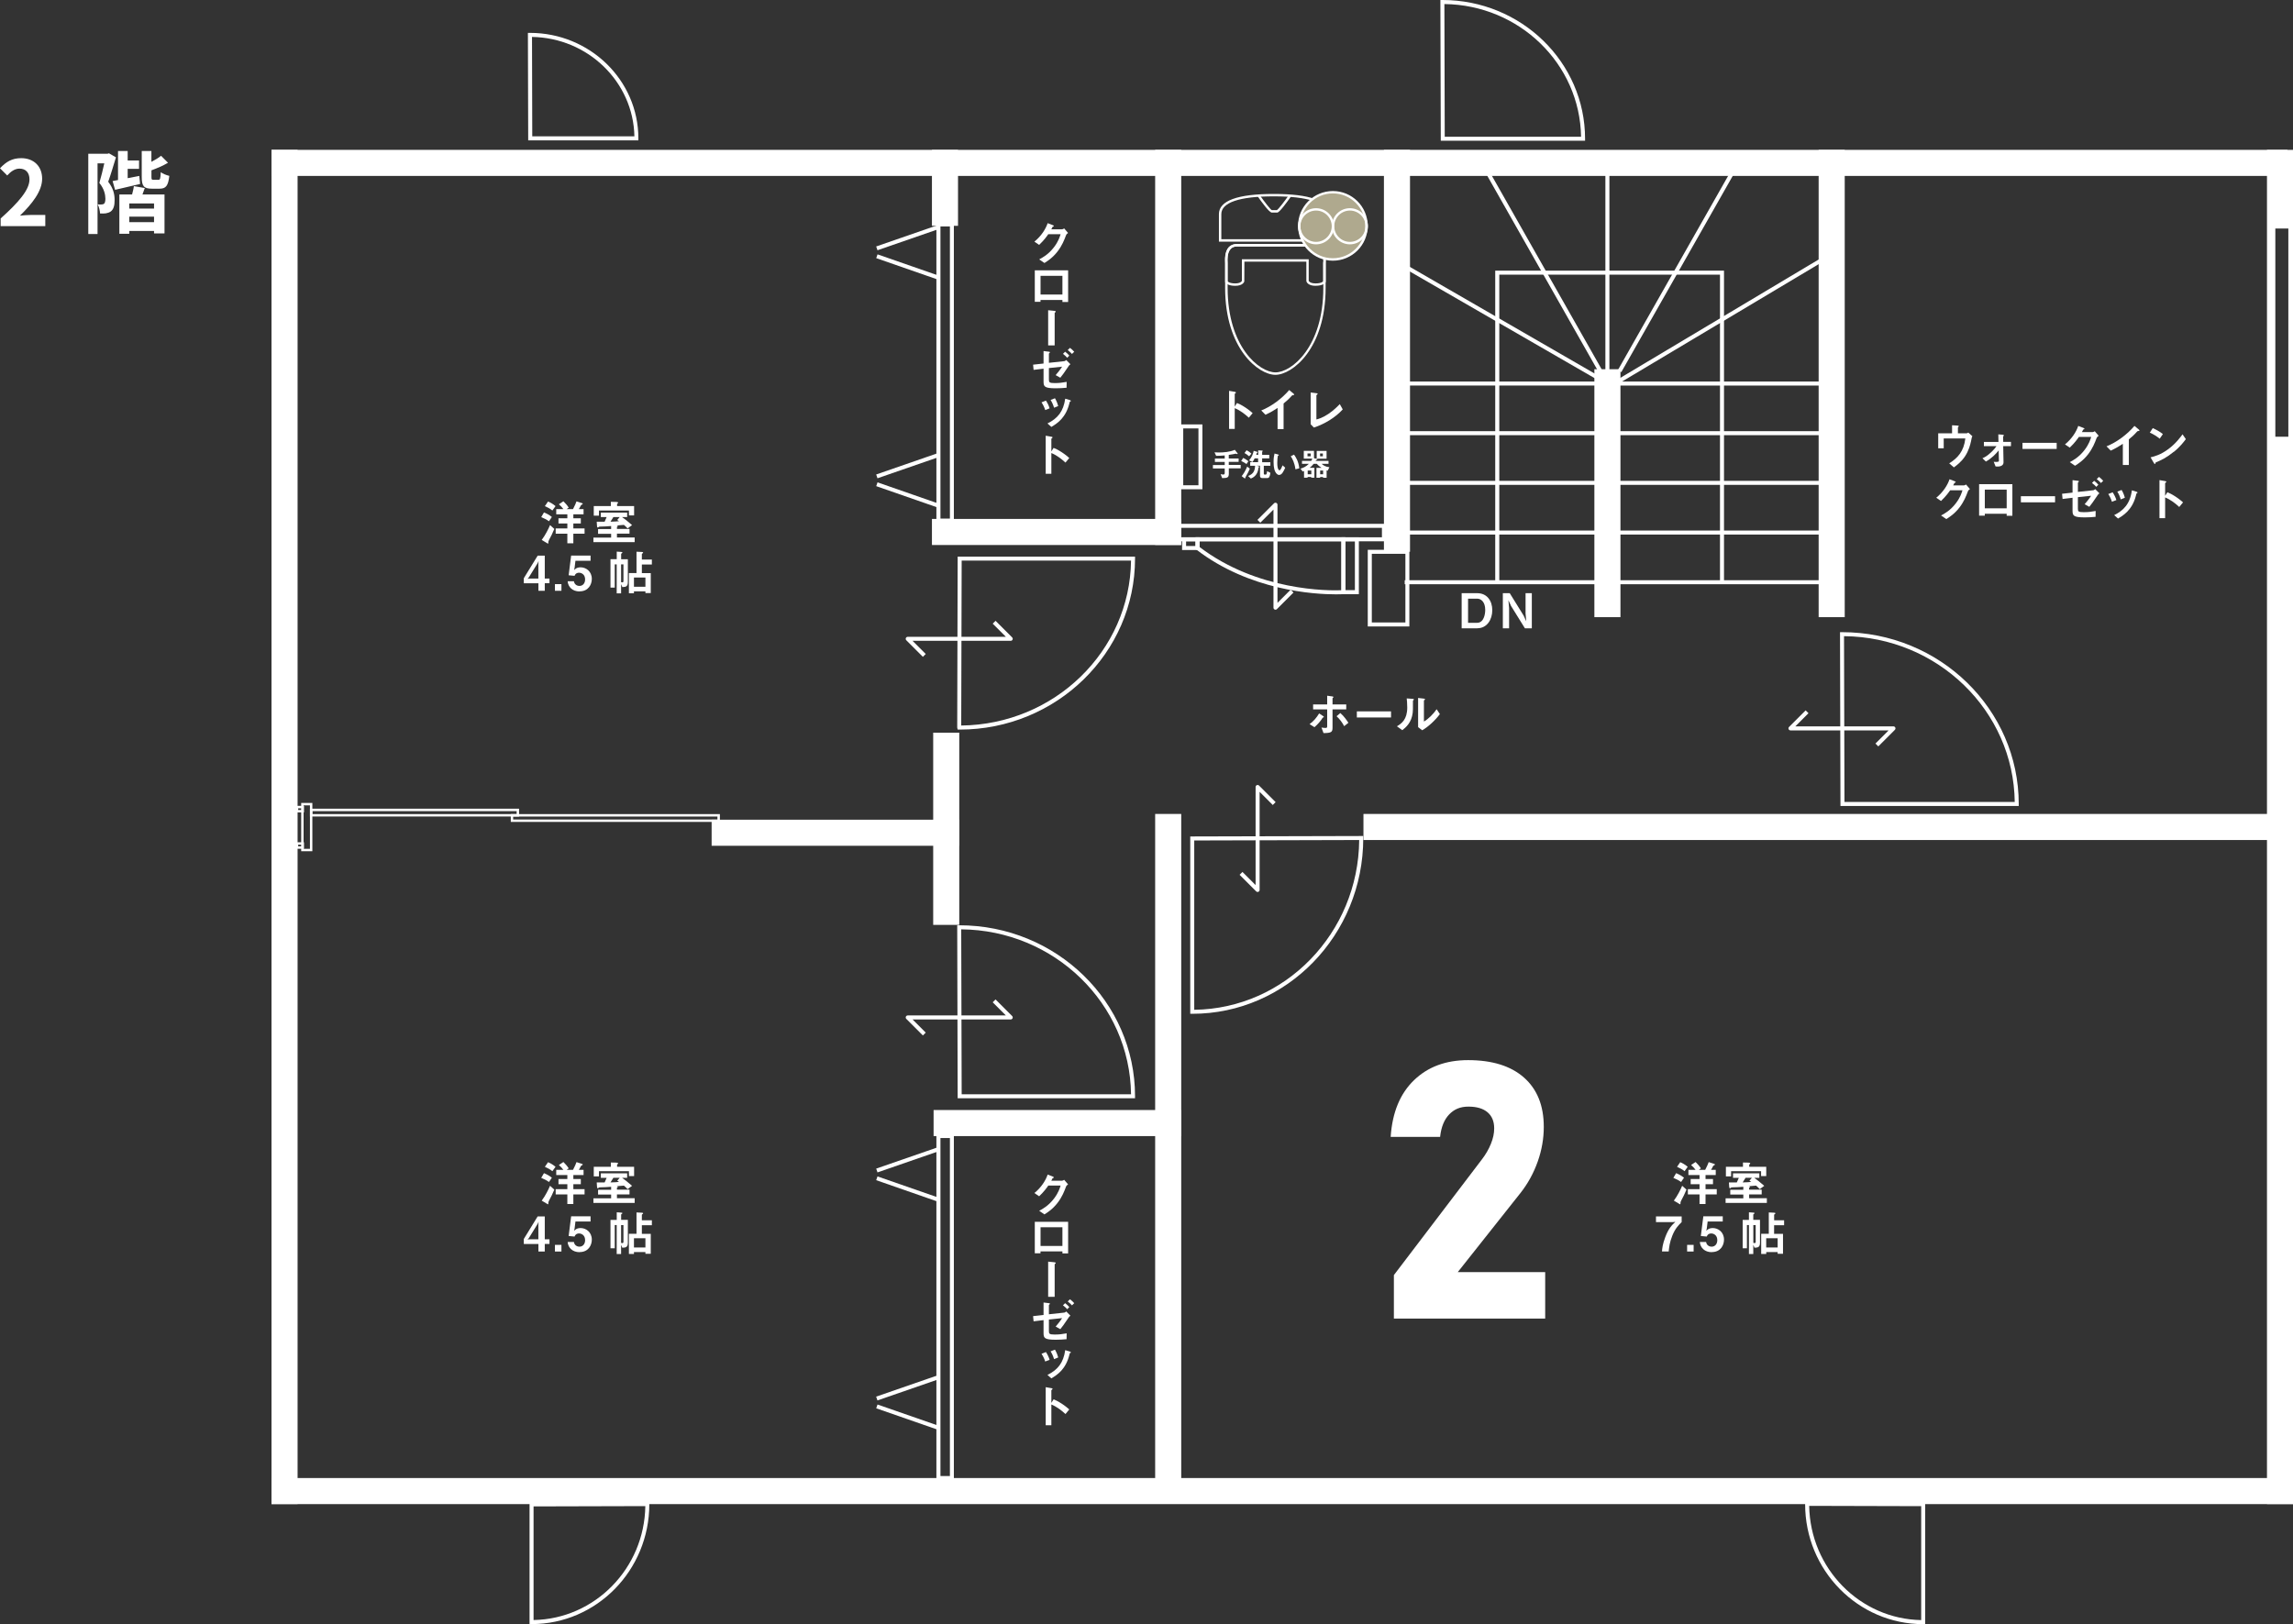 <?xml version="1.0" encoding="UTF-8"?><svg id="_レイヤー_2" xmlns="http://www.w3.org/2000/svg" viewBox="0 0 458.16 324.59"><rect x="0" y="0" width="458.16" height="324.59" fill="#333333" stroke="none"/><defs><style>.cls-1{fill:#afa98e;}.cls-2{fill:#fff;}</style></defs><g id="_具"><path class="cls-2" d="M.13,43.66c3.62-3.24,5.76-5.74,5.76-7.8,0-1.35-.74-2.16-2-2.16-.97,0-1.78.63-2.45,1.37l-1.44-1.44c1.22-1.3,2.41-2.02,4.23-2.02,2.52,0,4.19,1.62,4.19,4.11s-2,5.01-4.43,7.38c.67-.07,1.55-.14,2.16-.14h2.9v2.23H.13v-1.53Z"/><path class="cls-2" d="M23.17,31.44c-.47,1.53-1.04,3.47-1.55,4.88,1.08,1.39,1.28,2.61,1.28,3.64.02,1.13-.23,1.91-.77,2.3-.27.2-.61.31-1.01.38-.31.04-.72.04-1.13.02-.02-.49-.18-1.28-.47-1.82.31.04.54.04.76.02.2,0,.36-.04.49-.13.2-.14.29-.52.29-1.04-.02-.81-.23-1.94-1.21-3.13.34-1.13.72-2.7.99-3.92h-1.35v14.13h-1.85v-16.04h3.83l.31-.09,1.4.81ZM27.99,36.77c-1.73.4-3.55.83-5,1.17l-.49-1.76c.32-.05.68-.13,1.08-.2v-5.8h1.93v1.89h2.27v1.67h-2.27v1.87l2.32-.45.16,1.6ZM28.46,38.87h4.41v7.78h-2.09v-.49h-4.95v.56h-1.98v-7.85h2.54c.14-.56.31-1.19.36-1.67l2.18.38-.47,1.3ZM30.78,40.66h-4.95v1.03h4.95v-1.03ZM30.78,44.4v-1.1h-4.95v1.1h4.95ZM31.65,35.94c.34,0,.41-.22.47-1.53.38.31,1.17.61,1.71.74-.22,2-.7,2.56-1.94,2.56h-1.55c-1.64,0-2.02-.56-2.02-2.34v-5.19h1.93v2.16c.74-.38,1.46-.81,1.93-1.21l1.39,1.4c-.99.59-2.2,1.1-3.31,1.51v1.31c0,.52.05.58.41.58h.99Z"/><path class="cls-2" d="M278.51,263.51v-8.68l17.54-23.06c.8-1.03,1.41-2.09,1.85-3.18s.65-2.1.65-3.04v-.07c0-1.38-.45-2.45-1.34-3.2-.89-.75-2.16-1.12-3.8-1.12s-2.85.52-3.85,1.56c-1,1.04-1.6,2.53-1.81,4.45v.04h-9.88v-.04c.33-4.85,1.88-8.61,4.66-11.29s6.38-4.01,10.81-4.01c4.8,0,8.53,1.16,11.16,3.48s3.96,5.6,3.96,9.84v.04c0,2.32-.4,4.62-1.21,6.91s-1.94,4.35-3.39,6.21l-12.59,15.89h17.47v9.28h-30.23Z"/><rect class="cls-2" x="54.25" y="29.95" width="402.8" height="5.21"/><rect class="cls-2" x="54.25" y="295.39" width="403.91" height="5.21"/><rect class="cls-2" x="54.25" y="29.95" width="5.21" height="270.64"/><rect class="cls-2" x="363.38" y="29.95" width="5.21" height="93.39"/><rect class="cls-2" x="318.57" y="73.79" width="5.21" height="49.55"/><rect class="cls-2" x="230.81" y="29.95" width="5.21" height="78.96"/><rect class="cls-2" x="230.81" y="162.67" width="5.21" height="133.95"/><rect class="cls-2" x="186.46" y="146.43" width="5.21" height="38.41"/><rect class="cls-2" x="186.54" y="221.84" width="49.47" height="5.21"/><rect class="cls-2" x="142.19" y="163.82" width="49.47" height="5.21"/><rect class="cls-2" x="186.21" y="29.95" width="5.21" height="15.18"/><rect class="cls-2" x="276.52" y="29.95" width="5.21" height="80.32"/><rect class="cls-2" x="272.43" y="162.67" width="185.73" height="5.21"/><rect class="cls-2" x="186.21" y="103.71" width="49.8" height="5.21"/><path class="cls-2" d="M452.96,29.95v270.64h5.2V29.95h-5.2ZM457.23,87.28h-2.6v-41.61h2.6v41.61Z"/><path class="cls-2" d="M190.59,104.45h-3.49v-60.01h3.49v60.01ZM187.91,103.65h1.89v-58.4h-1.89v58.4Z"/><path class="cls-2" d="M190.59,295.79h-3.49v-69.15h3.49v69.15ZM187.91,294.99h1.89v-67.55h-1.89v67.55Z"/><path class="cls-2" d="M143.84,164.26h-41.78v-1.56h41.78v1.56ZM102.53,163.78h40.82v-.59h-40.82v.59Z"/><path class="cls-2" d="M103.71,163.18h-41.78v-1.56h41.78v1.56ZM62.41,162.7h40.82v-.59h-40.82v.59Z"/><path class="cls-2" d="M60.74,162.36h-1.64v-1.31h1.64v1.31ZM59.58,161.88h.68v-.34h-.68v.34Z"/><path class="cls-2" d="M60.74,169.63h-1.64v-1.3h1.64v1.3ZM59.58,169.15h.68v-.34h-.68v.34Z"/><path class="cls-2" d="M276.92,108.18h-42.1v-3.49h42.1v3.49ZM235.63,107.38h40.49v-1.89h-40.49v1.89Z"/><path class="cls-2" d="M271.51,118.75h-3.49v-11.37h3.49v11.37ZM268.83,117.94h1.89v-9.76h-1.89v9.76Z"/><path class="cls-2" d="M239.68,109.92h-3.49v-2.54h3.49v2.54ZM236.99,109.12h1.89v-.94h-1.89v.94Z"/><path class="cls-2" d="M240.25,97.78h-4.64v-12.96h4.64v12.96ZM236.42,96.98h3.04v-11.36h-3.04v11.36Z"/><polygon class="cls-2" points="344.47 116.7 343.67 116.7 343.67 54.89 299.57 54.89 299.57 116.7 298.76 116.7 298.76 54.09 344.47 54.09 344.47 116.7"/><rect class="cls-2" x="311.47" y="52.95" width="47.87" height=".8" transform="translate(123.45 318.72) rotate(-60.42)"/><polygon class="cls-2" points="365.98 77.05 321.19 77.05 365.78 50.43 366.19 51.12 324.1 76.25 365.98 76.25 365.98 77.05"/><rect class="cls-2" x="322.65" y="86.17" width="41.98" height=".8"/><rect class="cls-2" x="322.65" y="96.1" width="41.98" height=".8"/><rect class="cls-2" x="322.65" y="106.03" width="41.98" height=".8"/><rect class="cls-2" x="322.65" y="115.96" width="41.98" height=".8"/><rect class="cls-2" x="280.67" y="86.17" width="39.67" height=".8"/><rect class="cls-2" x="280.67" y="76.25" width="39.67" height=".8"/><rect class="cls-2" x="280.67" y="96.1" width="39.67" height=".8"/><rect class="cls-2" x="280.67" y="106.03" width="39.67" height=".8"/><rect class="cls-2" x="280.67" y="115.96" width="39.67" height=".8"/><rect class="cls-2" x="320.77" y="33.65" width=".8" height="40.5"/><rect class="cls-2" x="307.88" y="30.62" width=".8" height="46.56" transform="translate(13.53 159.1) rotate(-29.56)"/><rect class="cls-2" x="298.77" y="40.75" width=".8" height="46.28" transform="translate(94.27 291.04) rotate(-60)"/><path class="cls-2" d="M62.41,170.12h-2.23v-9.65h2.23v9.65ZM60.66,169.64h1.27v-8.69h-1.27v8.69Z"/><path class="cls-2" d="M281.6,125.2h-8.31v-15.32h8.31v15.32ZM274.1,124.4h6.71v-13.72h-6.71v13.72Z"/><rect class="cls-2" x="174.84" y="231.39" width="13.03" height=".8" transform="translate(-65.86 72.11) rotate(-19.1)"/><polygon class="cls-2" points="187.38 240.15 175.07 235.86 175.33 235.11 187.64 239.39 187.38 240.15"/><rect class="cls-2" x="174.84" y="276.96" width="13.03" height=".8" transform="translate(-80.78 74.62) rotate(-19.1)"/><rect class="cls-2" x="180.95" y="276.68" width=".8" height="13.03" transform="translate(-145.71 361.4) rotate(-70.81)"/><rect class="cls-2" x="174.84" y="47.1" width="13.03" height=".8" transform="translate(-5.56 61.96) rotate(-19.1)"/><rect class="cls-2" x="180.95" y="46.83" width=".8" height="13.03" transform="translate(71.37 207.09) rotate(-70.81)"/><rect class="cls-2" x="174.84" y="92.67" width="13.03" height=".8" transform="translate(-20.47 64.47) rotate(-19.1)"/><rect class="cls-2" x="180.95" y="92.4" width=".8" height="13.03" transform="translate(28.33 237.68) rotate(-70.81)"/><path class="cls-2" d="M266.91,118.78c-4.38,0-17.23-.76-27.88-8.95l-.16-.12v-2.34h29.95v11.34l-.37.03s-.58.04-1.54.04M239.68,109.32c11.63,8.85,25.88,8.74,28.34,8.64v-9.78h-28.34v1.14Z"/><path class="cls-2" d="M262.65,48.79h-15.62c-.63,0-1.15.2-1.52.6-.82.87-.75,2.41-.72,3.06,0,.08,0,.15,0,.2v4.9c0,12.12,6.65,17.36,10.04,17.36s10.04-5.24,10.04-17.36v-4.9s0-.12,0-.2c.03-.66.11-2.2-.72-3.06-.38-.4-.89-.6-1.52-.6M264.41,52.42c0,.1,0,.17,0,.22v4.9c0,11.79-6.33,16.88-9.56,16.88s-9.56-5.1-9.56-16.88v-4.9c0-.05,0-.13,0-.22-.03-.6-.1-1.99.59-2.71.29-.3.67-.45,1.18-.45h15.62c.51,0,.89.15,1.18.45.68.72.61,2.11.59,2.71"/><path class="cls-2" d="M262.87,57.12c-1.49,0-1.79-.73-1.83-.88l-.02-.1v-3.85h-12.38l-.02,3.96c-.04.15-.35.87-1.83.87-1.39,0-1.83-.52-1.9-.63l-.09-.12v-3.5s0-.08,0-.14c-.03-.76-.11-2.39.79-3.33.41-.43.96-.65,1.64-.65h15.23c.67,0,1.22.22,1.64.65.9.93.82,2.57.79,3.27,0,.08,0,.15,0,.19v3.5l-.09.12c-.08.11-.52.63-1.9.63M261.5,56.14s.2.5,1.37.5,1.48-.38,1.51-.42v-3.34s0-.12,0-.21c.03-.64.1-2.13-.65-2.92-.32-.33-.75-.5-1.29-.5h-15.23c-.54,0-.97.17-1.29.5-.75.78-.69,2.28-.65,2.92,0,.12,0,.17,0,.21v3.34s.35.42,1.51.42c1.05,0,1.31-.4,1.36-.51v-4.32h13.35v4.33s0,0,0,0Z"/><path class="cls-2" d="M265.48,48.29h-21.93v-5.5c0-2.67,3.69-4.03,10.96-4.03s10.97,1.36,10.97,4.03v5.5ZM244.03,47.81h20.97v-5.02c0-2.32-3.63-3.55-10.49-3.55s-10.48,1.23-10.48,3.55v5.02Z"/><path class="cls-1" d="M259.6,45.13c0-3.71,3.01-6.72,6.72-6.72s6.72,3.01,6.72,6.72-3.01,6.72-6.72,6.72-6.72-3.01-6.72-6.72"/><path class="cls-2" d="M266.32,52.1c-3.84,0-6.96-3.12-6.96-6.96s3.12-6.96,6.96-6.96,6.96,3.12,6.96,6.96-3.12,6.96-6.96,6.96M266.32,38.65c-3.57,0-6.48,2.91-6.48,6.48s2.91,6.48,6.48,6.48,6.48-2.91,6.48-6.48-2.91-6.48-6.48-6.48"/><path class="cls-2" d="M269.72,48.83c-1.99,0-3.61-1.62-3.61-3.61s1.62-3.61,3.61-3.61,3.61,1.62,3.61,3.61-1.62,3.61-3.61,3.61M269.72,42.08c-1.73,0-3.13,1.41-3.13,3.13s1.41,3.13,3.13,3.13,3.13-1.41,3.13-3.13-1.41-3.13-3.13-3.13"/><path class="cls-2" d="M262.96,48.83c-1.99,0-3.61-1.62-3.61-3.61s1.62-3.61,3.61-3.61,3.61,1.62,3.61,3.61-1.62,3.61-3.61,3.61M262.96,42.08c-1.73,0-3.13,1.41-3.13,3.13s1.41,3.13,3.13,3.13,3.13-1.41,3.13-3.13-1.41-3.13-3.13-3.13"/><path class="cls-2" d="M257.55,38.96c-.94,1.34-2.11,2.86-2.42,3.03h-1.03c-.31-.18-1.48-1.69-2.42-3.03l-.39.28c.81,1.16,2.24,3.11,2.77,3.24h.62s.57,0,.57,0c.47-.12,1.9-2.07,2.71-3.23l-.39-.28Z"/><path class="cls-2" d="M403.36,161.08h-35.62l-.09-34.74h.4c19.51,0,35.31,15.4,35.31,34.34v.4ZM368.54,160.27h34.02c-.22-18.21-15.41-32.97-34.11-33.13l.09,33.13Z"/><path class="cls-2" d="M316.72,28.13h-28.84l-.08-28.13h.4c15.75,0,28.51,12.44,28.51,27.73v.4ZM288.68,27.33h27.23c-.22-14.56-12.35-26.35-27.31-26.52l.07,26.52Z"/><path class="cls-2" d="M127.56,28.05h-22.02l-.06-21.48h.4c11.97,0,21.67,9.46,21.67,21.08v.4ZM106.35,27.25h20.41c-.22-10.88-9.28-19.69-20.46-19.87l.05,19.87Z"/><path class="cls-2" d="M238.22,202.61h-.4v-35.44l34.57-.09v.4c0,19.41-15.33,35.13-34.16,35.13M238.62,167.97v33.84c18.11-.22,32.8-15.33,32.96-33.93l-32.96.09Z"/><path class="cls-2" d="M226.79,219.49h-35.44l-.09-34.57h.4c19.41,0,35.13,15.33,35.13,34.16v.4ZM192.15,218.69h33.84c-.22-18.11-15.33-32.8-33.93-32.96l.09,32.96Z"/><path class="cls-2" d="M191.75,145.8h-.4l-.09-.4.09-34.16h35.44v.4c0,18.84-15.72,34.17-35.04,34.17M192.15,112.04l-.09,32.96c18.65-.21,33.71-14.88,33.93-32.96h-33.84Z"/><path class="cls-2" d="M106.21,324.58h-.4v-24.32l23.93-.06v.4c0,13.25-10.56,23.98-23.53,23.98M106.61,301.06v22.71c12.24-.22,22.15-10.32,22.33-22.77l-22.33.06Z"/><path class="cls-2" d="M384.67,324.59h-.4c-13.01,0-23.59-10.76-23.59-23.98v-.4l.4-.06,23.59.06v24.37ZM361.49,300.95c.21,12.52,10.13,22.61,22.38,22.83v-22.77l-22.38-.06Z"/><path class="cls-2" d="M254.56,100.59l-3.31,3.31.57.57,2.63-2.63v19.61c0,.16.1.31.25.37.15.06.32.03.44-.09l3.31-3.31-.57-.57-2.63,2.63v-19.61c0-.16-.1-.31-.25-.37-.15-.06-.32-.03-.44.09"/><path class="cls-2" d="M181.09,127.96l3.31,3.31.57-.57-2.63-2.63h19.61c.16,0,.31-.1.37-.25.06-.15.03-.32-.09-.44l-3.31-3.31-.57.57,2.63,2.63h-19.61c-.16,0-.31.1-.37.25-.06.15-.03.32.09.44"/><path class="cls-2" d="M181.09,203.63l3.31,3.31.57-.57-2.63-2.63h19.61c.16,0,.31-.1.37-.25.06-.15.03-.32-.09-.44l-3.31-3.31-.57.57,2.63,2.63h-19.61c-.16,0-.31.1-.37.25-.06.15-.03.32.09.44"/><path class="cls-2" d="M251.57,157l3.31,3.31-.57.57-2.63-2.63v19.61c0,.16-.1.31-.25.37-.15.06-.32.03-.44-.09l-3.31-3.31.57-.57,2.63,2.63v-19.61c0-.16.1-.31.25-.37.15-.06.32-.03.44.09"/><path class="cls-2" d="M357.47,145.28l3.31-3.31.57.57-2.63,2.63h19.61c.16,0,.31.1.37.25.06.15.03.32-.09.44l-3.31,3.31-.57-.57,2.63-2.63h-19.61c-.16,0-.31-.1-.37-.25-.06-.15-.03-.32.09-.44"/><path class="cls-2" d="M213,237.16c-.35.93-.77,2.05-1.71,3.26-.97,1.25-1.99,1.89-2.6,2.28l-1.05-.72c.6-.32,1.86-.97,3.01-2.51.83-1.11,1.11-2.01,1.27-2.53h-2.46c-.33.47-.85,1.21-1.83,2.14l-.95-.65c1.37-1.1,2.27-2.54,2.65-3.69l.99.38c.06.02.25.11.25.2,0,.08-.11.1-.24.13-.06.14-.17.34-.27.52h2.15c.12,0,.27-.09.42-.18l.78.91c-.19.14-.34.26-.41.46"/><path class="cls-2" d="M212.28,250.51v-.41h-4.38v.37h-1.14v-6.29h6.66v6.32h-1.14ZM212.28,245.27h-4.37v3.74h4.37v-3.74Z"/><path class="cls-2" d="M210.84,252.56s-.11.08-.11.12v6.49h-1.3v-7.03l1.2.12c.23.02.32.07.32.15,0,.05-.03.1-.12.15"/><path class="cls-2" d="M213.48,263.38c-.7,1.08-1.37,1.96-1.62,2.26l-.93-.52c.32-.38.93-1.1,1.29-1.69l-2.64.28v2.29c0,.56.09.71,1.15.71.95,0,1.48-.08,2.4-.24l-.02,1.17c-.7.07-1.44.11-2.15.11-2.3,0-2.45-.36-2.45-1.36v-2.56l-1.99.24-.1-1.04,2.09-.23v-2.49l.93.11c.16.02.35.04.35.13,0,.03-.02.07-.08.12-.11.11-.13.13-.13.17v1.82l3.05-.33c.17-.02.29-.12.41-.23l.84.84c-.21.17-.29.25-.4.42M213.24,261.65c-.21-.24-.5-.52-.85-.78l.43-.43c.31.24.59.49.84.78l-.42.43ZM214.19,260.88c-.21-.24-.49-.51-.85-.78l.45-.44c.31.24.6.49.85.78l-.45.44Z"/><path class="cls-2" d="M208.84,272.1c-.16-.54-.42-1.06-.74-1.54l.89-.35c.32.5.57,1,.73,1.55l-.88.34ZM213.86,270.38c-.12.05-.12.08-.18.34-.71,2.89-2.33,3.99-3.61,4.75l-.78-.69c2.07-1.02,3.19-2.42,3.55-4.95l.94.28c.12.04.19.11.19.18,0,.05-.03.06-.11.1M210.61,271.63c-.17-.58-.39-1.08-.69-1.56l.87-.34c.34.57.55,1.17.65,1.56l-.83.34Z"/><path class="cls-2" d="M212.9,282.61c-.71-.66-1.67-1.44-2.83-1.92v4.15h-1.13v-7.61l1.15.2s.23.04.23.15c0,.06-.25.21-.25.26v2.53l.45-.71c.49.21.81.34,1.63.87.76.5,1.11.82,1.5,1.15l-.76.92Z"/><path class="cls-2" d="M213,47.02c-.35.93-.77,2.05-1.71,3.26-.97,1.25-1.99,1.89-2.6,2.28l-1.05-.72c.6-.32,1.86-.97,3.01-2.51.83-1.11,1.11-2.01,1.27-2.53h-2.46c-.33.47-.85,1.21-1.83,2.14l-.95-.65c1.37-1.1,2.27-2.54,2.65-3.69l.99.38c.06.02.25.11.25.2,0,.08-.11.1-.24.13-.06.14-.17.34-.27.52h2.15c.12,0,.27-.09.42-.18l.78.91c-.19.14-.34.26-.41.46"/><path class="cls-2" d="M212.28,60.36v-.41h-4.38v.37h-1.14v-6.29h6.66v6.32h-1.14ZM212.28,55.12h-4.37v3.74h4.37v-3.74Z"/><path class="cls-2" d="M210.84,62.42s-.11.08-.11.12v6.49h-1.3v-7.03l1.2.12c.23.02.32.07.32.15,0,.05-.03.1-.12.15"/><path class="cls-2" d="M213.48,73.23c-.7,1.08-1.37,1.96-1.62,2.26l-.93-.52c.32-.38.93-1.1,1.29-1.69l-2.64.28v2.29c0,.56.09.71,1.15.71.95,0,1.48-.08,2.4-.24l-.02,1.17c-.7.07-1.44.11-2.15.11-2.3,0-2.45-.36-2.45-1.36v-2.56l-1.99.24-.1-1.04,2.09-.23v-2.49l.93.11c.16.02.35.04.35.13,0,.03-.02.07-.08.12-.11.11-.13.13-.13.17v1.82l3.05-.33c.17-.02.29-.12.41-.23l.84.84c-.21.17-.29.25-.4.42M213.24,71.5c-.21-.24-.5-.52-.85-.78l.43-.43c.31.24.59.49.84.78l-.42.43ZM214.19,70.74c-.21-.24-.49-.51-.85-.78l.45-.44c.31.24.6.49.85.78l-.45.44Z"/><path class="cls-2" d="M208.84,81.95c-.16-.54-.42-1.06-.74-1.54l.89-.35c.32.5.57,1,.73,1.55l-.88.34ZM213.86,80.23c-.12.05-.12.08-.18.34-.71,2.89-2.33,3.99-3.61,4.75l-.78-.69c2.07-1.02,3.19-2.42,3.55-4.95l.94.28c.12.04.19.11.19.18,0,.05-.03.06-.11.1M210.61,81.49c-.17-.58-.39-1.08-.69-1.56l.87-.34c.34.57.55,1.17.65,1.56l-.83.34Z"/><path class="cls-2" d="M212.9,92.46c-.71-.66-1.67-1.44-2.83-1.92v4.15h-1.13v-7.61l1.15.2s.23.04.23.15c0,.06-.25.21-.25.26v2.53l.45-.71c.49.21.81.34,1.63.87.76.5,1.11.82,1.5,1.15l-.76.92Z"/><path class="cls-2" d="M393.2,98.2c-.35.93-.77,2.05-1.71,3.26-.97,1.25-1.99,1.89-2.6,2.28l-1.05-.72c.6-.32,1.86-.97,3.01-2.51.83-1.11,1.11-2.01,1.27-2.53h-2.46c-.33.47-.85,1.21-1.83,2.14l-.95-.65c1.37-1.1,2.27-2.54,2.65-3.69l.99.38c.06.02.25.11.25.2,0,.08-.11.1-.24.13-.06.14-.17.34-.27.52h2.15c.12,0,.27-.09.42-.18l.78.91c-.19.14-.34.26-.41.46"/><path class="cls-2" d="M400.95,103.09v-.41h-4.37v.37h-1.14v-6.29h6.65v6.32h-1.14ZM400.95,97.85h-4.37v3.74h4.37v-3.74Z"/><rect class="cls-2" x="403.79" y="99.17" width="6.83" height="1.22"/><path class="cls-2" d="M419.08,99.03c-.7,1.08-1.37,1.96-1.62,2.26l-.93-.52c.32-.38.93-1.1,1.29-1.69l-2.64.28v2.29c0,.56.09.71,1.15.71.95,0,1.48-.08,2.4-.24l-.02,1.17c-.7.07-1.44.11-2.15.11-2.3,0-2.45-.36-2.45-1.36v-2.56l-1.99.24-.1-1.04,2.09-.23v-2.49l.93.11c.16.02.35.04.35.13,0,.03-.02.07-.08.12-.11.11-.13.13-.13.17v1.82l3.05-.33c.17-.02.29-.12.41-.23l.84.84c-.21.17-.29.25-.4.42M418.85,97.3c-.21-.24-.5-.52-.85-.78l.43-.43c.31.24.59.49.84.78l-.42.43ZM419.79,96.53c-.21-.24-.49-.51-.85-.78l.45-.44c.31.24.6.49.85.78l-.45.44Z"/><path class="cls-2" d="M421.98,100.28c-.16-.55-.41-1.06-.73-1.55l.88-.34c.33.51.58,1.01.74,1.55l-.89.34ZM426.97,98.56c-.09.05-.1.09-.19.46-.72,2.95-2.66,4.07-3.58,4.61l-.77-.68c1.86-.92,3.17-2.24,3.54-4.96l.94.29c.12.04.19.11.19.17,0,.06-.02.07-.13.1M423.74,99.81c-.16-.58-.38-1.07-.68-1.56l.85-.33c.36.57.55,1.16.65,1.56l-.83.33Z"/><path class="cls-2" d="M435.44,101.33c-.71-.66-1.67-1.44-2.83-1.92v4.15h-1.13v-7.61l1.15.2s.23.04.23.15c0,.06-.25.21-.25.26v2.53l.45-.71c.49.21.81.34,1.63.87.76.5,1.11.82,1.5,1.15l-.76.92Z"/><path class="cls-2" d="M393.78,88.36c-.08.42-.39,1.68-1.15,2.83-.73,1.11-1.63,1.78-2.23,2.22l-.93-.81c1.66-1.04,2.93-2.37,3.22-4.98h-4.32v1.97h-1.1v-2.99h2.77v-1.61l1.02.06c.2,0,.32.05.32.13,0,.02,0,.05-.07.11-.08.08-.1.11-.1.15v1.16h1.72c.11,0,.21-.06.35-.15l.82.73c-.12.2-.14.3-.31,1.18"/><path class="cls-2" d="M400.26,89.17l.06,3.24c0,.75-.86.83-1.15.83-.16,0-.39-.01-.44-.02l-.37-.93c.25.02.35.03.5.03.21,0,.54-.02.54-.2l-.05-2.1c-.53.66-1.35,1.55-2.55,2.22l-.69-.66c.4-.18.82-.36,1.6-1.07.7-.63,1.01-1.07,1.2-1.34h-2.51v-.85h2.91l-.03-1.51.87.07c.06,0,.24.03.24.14,0,.08-.11.16-.15.2l.02,1.09h1.55v.85h-1.53Z"/><rect class="cls-2" x="404.11" y="88.5" width="6.83" height="1.22"/><path class="cls-2" d="M418.92,87.54c-.35.93-.77,2.05-1.71,3.26-.97,1.25-1.99,1.89-2.6,2.28l-1.05-.72c.6-.32,1.86-.97,3.01-2.51.83-1.11,1.11-2.01,1.27-2.53h-2.46c-.33.47-.85,1.21-1.83,2.14l-.95-.65c1.37-1.1,2.27-2.54,2.65-3.69l.99.38c.06.02.25.11.25.2,0,.08-.11.1-.24.14-.06.14-.17.34-.27.52h2.15c.12,0,.27-.09.42-.18l.78.91c-.19.14-.34.26-.41.46"/><path class="cls-2" d="M427.25,86.14c-.14,0-.16.03-.3.17-.48.55-1.02,1.05-1.59,1.5v5.12h-1.2v-4.23c-.65.43-1.3.84-2.42,1.36l-.84-.86c2.01-.79,4.12-2.36,5.58-4.08l.84.69s.16.15.16.23c0,.07-.04.08-.23.09"/><path class="cls-2" d="M431.52,87.67c-.55-.45-1.2-.87-1.97-1.21l.59-.9c.63.28,1.41.69,2.02,1.19l-.63.92ZM434.34,90.29c-1.52,1.23-2.43,1.63-3.62,2.14-.05.14-.07.3-.14.3-.06,0-.14-.06-.21-.18l-.67-1.15c.77-.18,2.03-.51,3.57-1.66,1.47-1.09,2.39-2.36,2.82-2.94l.66.96c-.37.5-1.12,1.51-2.39,2.54"/><path class="cls-2" d="M249.54,83.49c-.71-.66-1.67-1.44-2.83-1.92v4.15h-1.13v-7.61l1.15.2s.23.04.23.15c0,.06-.25.21-.25.26v2.53l.45-.71c.49.21.81.34,1.63.87.76.5,1.11.82,1.5,1.15l-.76.92Z"/><path class="cls-2" d="M258.36,78.97c-.14,0-.16.03-.3.17-.48.55-1.02,1.05-1.59,1.5v5.12h-1.2v-4.23c-.65.43-1.3.84-2.42,1.36l-.84-.86c2.01-.79,4.12-2.36,5.58-4.08l.84.69s.16.15.16.23c0,.07-.04.08-.23.09"/><path class="cls-2" d="M262.53,85.45l-.65-.66v-6.35l1.14.14c.07,0,.26.04.26.13,0,.04-.01.06-.1.14-.14.11-.15.12-.15.16v4.82c.39-.1,1.16-.29,2.37-1.09,1.13-.76,1.88-1.55,2.3-1.98l.59,1.06c-1.45,1.62-3.72,2.97-5.75,3.62"/><path class="cls-2" d="M245.53,93.61v1.07c0,.75-.29.87-1.33.87l-.31-.79c.1.02.37.08.53.08.2,0,.29-.1.29-.3v-.92h-2.36v-.68h2.36v-.62h-1.96v-.67h1.96v-.63c-.62.05-1.05.08-1.71.08l-.33-.7c.24.01.5.03.91.03.86,0,2.19-.1,3.14-.53l.51.64s.07.08.07.13c0,.04-.04.08-.09.08-.1,0-.19-.06-.26-.09-.1.02-.24.05-.31.06-.14.03-.46.1-1.12.19v.72h1.97v.67h-1.97v.62h2.38v.68h-2.38Z"/><path class="cls-2" d="M249.06,92.75c-.13-.1-.4-.31-1.06-.62l.4-.61c.26.12.56.27,1.04.65l-.39.58ZM248.97,95.17c-.13.23-.15.26-.15.31-.01.11-.01.14-.06.14-.05,0-.15-.07-.16-.08l-.5-.38c.36-.45.69-.96,1.1-1.91l.53.42c-.24.56-.42.91-.77,1.51M249.59,91.19c-.42-.36-.71-.53-.93-.65l.42-.56c.35.18.68.4.96.68l-.45.53ZM253.22,95.54h-1.03c-.28,0-.43-.15-.43-.44v-2.02h-.62l.31.1c.15.05.17.06.17.1,0,.03-.04.06-.05.07-.1.07-.11.08-.11.12-.15,1.58-1.15,2.01-1.53,2.17l-.55-.51c.97-.38,1.35-.92,1.4-2.05h-.98v-.71h1.58v-.76h-.69c-.17.36-.28.53-.45.73l-.65-.34c.55-.66.78-1.28.91-1.9l.53.15c.08.02.24.06.24.13,0,.03-.02.05-.04.08-.02.01-.1.06-.11.08-.02.02-.1.3-.12.36h.4v-.9l.69.04c.08,0,.22.01.22.1,0,.04-.03.06-.04.07-.06.05-.08.06-.08.07v.62h1.42v.71h-1.42v.76h1.64v.71h-1.31v1.58c0,.11.06.18.16.18h.23c.11,0,.2-.05.27-.67l.66.32c-.11.88-.34,1.05-.59,1.05"/><path class="cls-2" d="M255.59,94.92c-.2,0-.37-.11-.47-.21-.45-.44-.65-1.19-.65-2.4,0-.82.09-1.24.19-1.67l.71.19s.15.04.15.12c0,.07-.08.1-.19.13-.07.35-.12.72-.12,1.43,0,1.25.31,1.48.44,1.48.23,0,.49-.68.62-.99l.53.47c-.35.76-.67,1.44-1.19,1.44M258.84,93.78c-.18-1.33-.61-2.09-.94-2.6l.66-.32c.31.44.88,1.24,1.05,2.73l-.77.2Z"/><path class="cls-2" d="M265.33,94.08c-.08-.03-.15-.05-.26-.08v1.48h-.71v-.15h-.59v.15h-.73v-1.98h1.02c-.39-.26-.65-.45-.94-.8h-.64c-.32.39-.51.57-.8.79h.95v1.98h-.64v-.15h-.72v.15h-.71v-1.35c-.12.05-.18.08-.27.12l-.44-.58c.51-.14,1.07-.37,1.68-.97h-1.38v-.58h1.84c.14-.23.19-.36.22-.45h-1.7v-1.55h2.04v1.47l.54.11s.14.03.14.1c0,.08-.21.13-.24.14-.02.06-.05.08-.12.18h2.58v.58h-1.37c.29.29.72.59,1.55.69l-.35.69ZM261.89,90.63h-.64v.56h.64v-.56ZM262.01,94.04h-.72v.74h.72v-.74ZM263.09,90.12h1.97v1.55h-1.97v-1.55ZM264.32,90.63h-.56v.56h.56v-.56ZM264.37,94.04h-.59v.74h.59v-.74Z"/><path class="cls-2" d="M264.29,143.42c-.4.67-.98,1.33-1.65,1.91l-.98-.61c.78-.55,1.42-1.31,1.91-2.14l.79.52s.18.13.18.19c0,.06-.13.08-.25.13M266.25,141.76v3.68c0,.89-.27,1.05-1.8,1.07l-.41-1.11c.2.03.48.08.77.08.32,0,.37-.08.37-.32v-3.39h-2.81v-.99h2.81v-1.74l1.02.14s.24.03.24.14c0,.05,0,.05-.09.11-.06.05-.1.08-.1.12v1.23h2.74v.99h-2.74ZM268.58,145.13c-.42-.78-.86-1.38-1.52-1.99l.74-.64c.77.64,1.36,1.56,1.62,1.95l-.85.68Z"/><rect class="cls-2" x="271.11" y="142.17" width="6.83" height="1.22"/><path class="cls-2" d="M282.39,139.96c-.07.06-.07.08-.07.12,0,1.8,0,1.94-.05,2.36-.23,1.99-1.37,2.93-2.08,3.49l-1.07-.78c.92-.54,2.06-1.35,2.06-3.75,0-.89-.07-1.53-.11-1.82l1.16.08c.17,0,.28.04.28.14,0,.04-.02.05-.13.14M284.17,145.95l-.82-.63v-5.83l1.11.13c.09,0,.27.03.27.13,0,.04-.02.07-.1.14,0,0-.12.1-.12.11v4.2c.83-.45,1.92-1.53,2.54-2.46l.65.97c-.94,1.27-2.38,2.59-3.54,3.24"/><path class="cls-2" d="M295.18,125.57h-3.13v-7.02h3.13c1.93,0,2.99,1.52,2.99,3.39s-1.04,3.62-2.99,3.62M295.14,119.65h-1.81v4.82h1.81c1.33,0,1.62-1.69,1.62-2.58,0-1.63-.87-2.25-1.62-2.25"/><polygon class="cls-2" points="304.69 125.57 301.92 121.1 301.39 119.95 301.53 121.51 301.53 125.57 300.28 125.57 300.28 118.55 301.66 118.55 304.43 123.02 304.96 124.17 304.82 122.61 304.82 118.55 306.07 118.55 306.07 125.57 304.69 125.57"/><path class="cls-2" d="M335.9,236.23c-.41-.32-1.03-.62-1.55-.83l.55-.94c.37.14,1.07.48,1.58.91l-.59.86ZM335.91,239.97c-.12.21-.14.27-.14.52,0,.1,0,.19-.08.19-.04,0-.12-.06-.17-.09l-1.07-.64c.7-.92,1.38-2.27,1.66-2.97l.86.77c-.36.89-.68,1.49-1.07,2.22M336.58,234.06c-.39-.34-1.03-.67-1.49-.87l.63-.92c.44.17,1.03.51,1.5.92l-.63.87ZM340.78,238.71v1.92h-1.2v-1.92h-2.33v-1.05h2.33v-.99h-1.77v-1.04h1.77v-.79h-2.22v-1.04h1.43c-.23-.31-.55-.67-.9-.97l.9-.6c.35.34.79.82,1.06,1.27l-.41.3h1.27c.36-.68.57-1.19.7-1.55l1.12.36c.06.02.12.05.12.11,0,.08-.04.12-.09.13-.19.1-.22.11-.29.24-.15.3-.26.5-.4.71h.95v1.04h-2.04v.79h1.49v1.04h-1.49v.99h2.24v1.05h-2.24Z"/><path class="cls-2" d="M344.79,240.43v-.94h3.54v-.76h-2.61v-.95h2.61v-.6c-.93.08-1.35.09-2.15.11-.22.01-.24.01-.33.08-.1.08-.14.11-.18.11-.14,0-.16-.22-.17-.39l-.05-.78c.5,0,.6,0,1.58,0,.11-.24.14-.31.4-.92h-1.16v-.9h5.26v.9h-1.02c.55.39,1.1.81,2,1.6l-.89.66c-.36-.38-.58-.56-.74-.7-.52.06-1.06.1-1.49.12l.14.02c.09.01.12.05.12.12,0,.1-.12.13-.16.15v.39h2.51v.95h-2.51v.76h3.54v.94h-8.23ZM351.88,235.04v-.97h-5.99v1.03h-1.04v-1.92h3.41v-.85l1,.02c.26.01.45.02.45.16,0,.06-.04.09-.07.12-.1.07-.13.1-.13.14v.41h3.4v1.86h-1.04ZM348.77,235.4c-.22.37-.39.65-.57.91.8-.02,1.25-.05,1.71-.1-.16-.11-.18-.12-.36-.24l.49-.58h-1.28Z"/><path class="cls-2" d="M334.14,246.96c-.55,1.36-.63,2.32-.72,3.15h-1.34c.05-.64.11-1.42.66-2.88.65-1.73,1.29-2.35,2.01-3.04l-.43.05h-3.44v-1.14h5.13v1.14c-.59.58-1.3,1.27-1.87,2.72"/><rect class="cls-2" x="337.1" y="248.79" width="1.3" height="1.33"/><path class="cls-2" d="M342.02,250.25c-1.4,0-2.29-.88-2.38-2.04h1.26c.04.47.44.94,1.1.94s1.13-.52,1.13-1.3c0-.99-.71-1.34-1.21-1.34-.15,0-.66,0-.9.62l-1.18-.11.5-3.94h3.88v1.04h-3.02l-.17,1.38-.1.5c.16-.19.5-.57,1.31-.57,1.04,0,2.23.78,2.23,2.32,0,1.09-.66,2.48-2.43,2.48"/><path class="cls-2" d="M350.57,249.37l-.25-.59v1.84h-.87v-5.79h-.4v4.64h-.85v-5.67h1.25v-1.52l.85.06c.11,0,.27.03.27.11,0,.06-.02.1-.12.14-.08.07-.13.1-.13.16v1.04h1.34v4.54c0,.86-.32,1.02-1.1,1.03M350.8,244.84h-.47v3.55c.12.04.22.05.25.05.15,0,.22-.12.22-.23v-3.36ZM354.48,244.88v1.71h1.78v3.98h-1.07v-.34h-2.28v.38h-1.01v-4.03h1.52v-4.27l1.07.05c.15.01.25.04.25.12,0,.07-.04.11-.12.16-.11.07-.13.1-.13.14v1.09h1.99v.99h-1.99ZM355.19,247.47h-2.29v1.84h2.29v-1.84Z"/><path class="cls-2" d="M109.69,236.23c-.41-.32-1.03-.62-1.55-.83l.55-.94c.37.14,1.07.48,1.58.91l-.59.86ZM109.7,239.97c-.12.21-.14.27-.14.52,0,.1,0,.19-.08.19-.04,0-.12-.06-.17-.09l-1.07-.64c.7-.92,1.38-2.27,1.66-2.97l.86.77c-.36.89-.68,1.49-1.07,2.22M110.36,234.06c-.39-.34-1.03-.67-1.49-.87l.63-.92c.44.17,1.03.51,1.5.92l-.63.87ZM114.56,238.71v1.92h-1.2v-1.92h-2.33v-1.05h2.33v-.99h-1.77v-1.04h1.77v-.79h-2.22v-1.04h1.43c-.23-.31-.55-.67-.9-.97l.9-.6c.35.34.79.82,1.06,1.27l-.41.3h1.27c.36-.68.57-1.19.7-1.55l1.12.36c.06.02.12.05.12.11,0,.08-.04.12-.09.13-.19.1-.22.11-.29.24-.15.3-.26.5-.4.71h.95v1.04h-2.04v.79h1.49v1.04h-1.49v.99h2.24v1.05h-2.24Z"/><path class="cls-2" d="M118.57,240.43v-.94h3.54v-.76h-2.61v-.95h2.61v-.6c-.93.08-1.35.09-2.15.11-.22.01-.24.01-.33.08-.1.08-.14.11-.18.11-.14,0-.16-.22-.17-.39l-.05-.78c.5,0,.6,0,1.58,0,.11-.24.14-.31.4-.92h-1.16v-.9h5.26v.9h-1.02c.55.39,1.1.81,2,1.6l-.89.66c-.36-.38-.58-.56-.74-.7-.52.06-1.06.1-1.49.12l.14.02c.09.01.12.05.12.12,0,.1-.12.13-.16.15v.39h2.51v.95h-2.51v.76h3.54v.94h-8.23ZM125.67,235.04v-.97h-5.99v1.03h-1.04v-1.92h3.41v-.85l1,.02c.26.01.45.02.45.16,0,.06-.04.09-.07.12-.1.07-.13.1-.13.14v.41h3.4v1.86h-1.04ZM122.55,235.4c-.22.37-.39.65-.57.91.8-.02,1.25-.05,1.71-.1-.16-.11-.18-.12-.36-.24l.49-.58h-1.28Z"/><path class="cls-2" d="M108.85,248.62v1.5h-1.27v-1.5h-2.92v-1.01l2.77-4.51h1.42v4.58h.94v.93h-.94ZM107.43,244.58l-1.75,2.84-.27.33.27-.07h1.89v-2.89l.05-.63-.19.42Z"/><rect class="cls-2" x="110.88" y="248.79" width="1.3" height="1.33"/><path class="cls-2" d="M115.8,250.25c-1.4,0-2.29-.88-2.38-2.04h1.26c.04.47.44.94,1.1.94s1.13-.52,1.13-1.3c0-.99-.71-1.34-1.21-1.34-.15,0-.66,0-.9.62l-1.18-.11.5-3.94h3.88v1.04h-3.02l-.17,1.38-.1.5c.16-.19.5-.57,1.31-.57,1.04,0,2.23.78,2.23,2.32,0,1.09-.66,2.48-2.43,2.48"/><path class="cls-2" d="M124.35,249.37l-.25-.59v1.84h-.88v-5.79h-.39v4.64h-.85v-5.67h1.25v-1.52l.86.06c.1,0,.27.03.27.11,0,.06-.03.1-.12.14-.09.07-.13.1-.13.16v1.04h1.34v4.54c0,.86-.32,1.02-1.09,1.03M124.57,244.84h-.47v3.55c.11.04.22.05.25.05.15,0,.22-.12.22-.23v-3.36ZM128.25,244.88v1.71h1.78v3.98h-1.07v-.34h-2.29v.38h-1.01v-4.03h1.52v-4.27l1.08.05c.15.01.24.04.24.12,0,.07-.03.11-.12.16-.11.07-.13.1-.13.14v1.09h2v.99h-2ZM128.96,247.47h-2.29v1.84h2.29v-1.84Z"/><path class="cls-2" d="M109.69,104.18c-.41-.32-1.03-.62-1.55-.83l.55-.94c.37.14,1.07.48,1.58.91l-.59.86ZM109.7,107.93c-.12.21-.14.27-.14.52,0,.1,0,.19-.08.19-.04,0-.12-.06-.17-.09l-1.07-.64c.7-.92,1.38-2.27,1.66-2.97l.86.77c-.36.89-.68,1.49-1.07,2.22M110.36,102.02c-.39-.34-1.03-.67-1.49-.87l.63-.92c.44.17,1.03.51,1.5.92l-.63.87ZM114.56,106.66v1.92h-1.2v-1.92h-2.33v-1.05h2.33v-.99h-1.77v-1.04h1.77v-.79h-2.22v-1.04h1.43c-.23-.31-.55-.67-.9-.97l.9-.6c.35.34.79.82,1.06,1.27l-.41.3h1.27c.36-.68.57-1.19.7-1.55l1.12.36c.06.02.12.05.12.11,0,.08-.04.12-.09.13-.19.1-.22.11-.29.24-.15.3-.26.5-.4.71h.95v1.04h-2.04v.79h1.49v1.04h-1.49v.99h2.24v1.05h-2.24Z"/><path class="cls-2" d="M118.57,108.38v-.94h3.54v-.76h-2.61v-.95h2.61v-.6c-.93.08-1.35.09-2.15.11-.22.01-.24.01-.33.08-.1.08-.14.11-.18.11-.14,0-.16-.22-.17-.39l-.05-.78c.5,0,.6,0,1.58,0,.11-.24.14-.31.4-.92h-1.16v-.9h5.26v.9h-1.02c.55.39,1.1.81,2,1.6l-.89.66c-.36-.38-.58-.56-.74-.7-.52.06-1.06.1-1.49.12l.14.02c.09.01.12.05.12.12,0,.1-.12.13-.16.15v.39h2.51v.95h-2.51v.76h3.54v.94h-8.23ZM125.67,103v-.97h-5.99v1.03h-1.04v-1.92h3.41v-.85l1,.02c.26.01.45.02.45.16,0,.06-.04.09-.07.12-.1.07-.13.1-.13.14v.41h3.4v1.86h-1.04ZM122.55,103.35c-.22.37-.39.65-.57.91.8-.02,1.25-.05,1.71-.1-.16-.11-.18-.12-.36-.24l.49-.58h-1.28Z"/><path class="cls-2" d="M108.85,116.57v1.5h-1.27v-1.5h-2.92v-1.01l2.77-4.51h1.42v4.58h.94v.93h-.94ZM107.43,112.53l-1.75,2.84-.27.33.27-.07h1.89v-2.89l.05-.63-.19.42Z"/><rect class="cls-2" x="110.88" y="116.74" width="1.3" height="1.33"/><path class="cls-2" d="M115.8,118.2c-1.4,0-2.29-.88-2.38-2.04h1.26c.04.47.44.94,1.1.94s1.13-.52,1.13-1.3c0-.99-.71-1.34-1.21-1.34-.15,0-.66,0-.9.62l-1.18-.11.5-3.94h3.88v1.04h-3.02l-.17,1.38-.1.5c.16-.19.5-.57,1.31-.57,1.04,0,2.23.78,2.23,2.32,0,1.09-.66,2.48-2.43,2.48"/><path class="cls-2" d="M124.35,117.33l-.25-.59v1.84h-.88v-5.79h-.39v4.64h-.85v-5.67h1.25v-1.52l.86.06c.1,0,.27.03.27.12,0,.06-.03.1-.12.14-.09.07-.13.1-.13.16v1.04h1.34v4.54c0,.86-.32,1.02-1.09,1.03M124.57,112.79h-.47v3.55c.11.04.22.05.25.05.15,0,.22-.11.22-.23v-3.36ZM128.25,112.83v1.71h1.78v3.98h-1.07v-.34h-2.29v.38h-1.01v-4.03h1.52v-4.27l1.08.05c.15.01.24.04.24.12,0,.07-.03.11-.12.16-.11.07-.13.1-.13.14v1.1h2v.99h-2ZM128.96,115.42h-2.29v1.84h2.29v-1.84Z"/></g></svg>